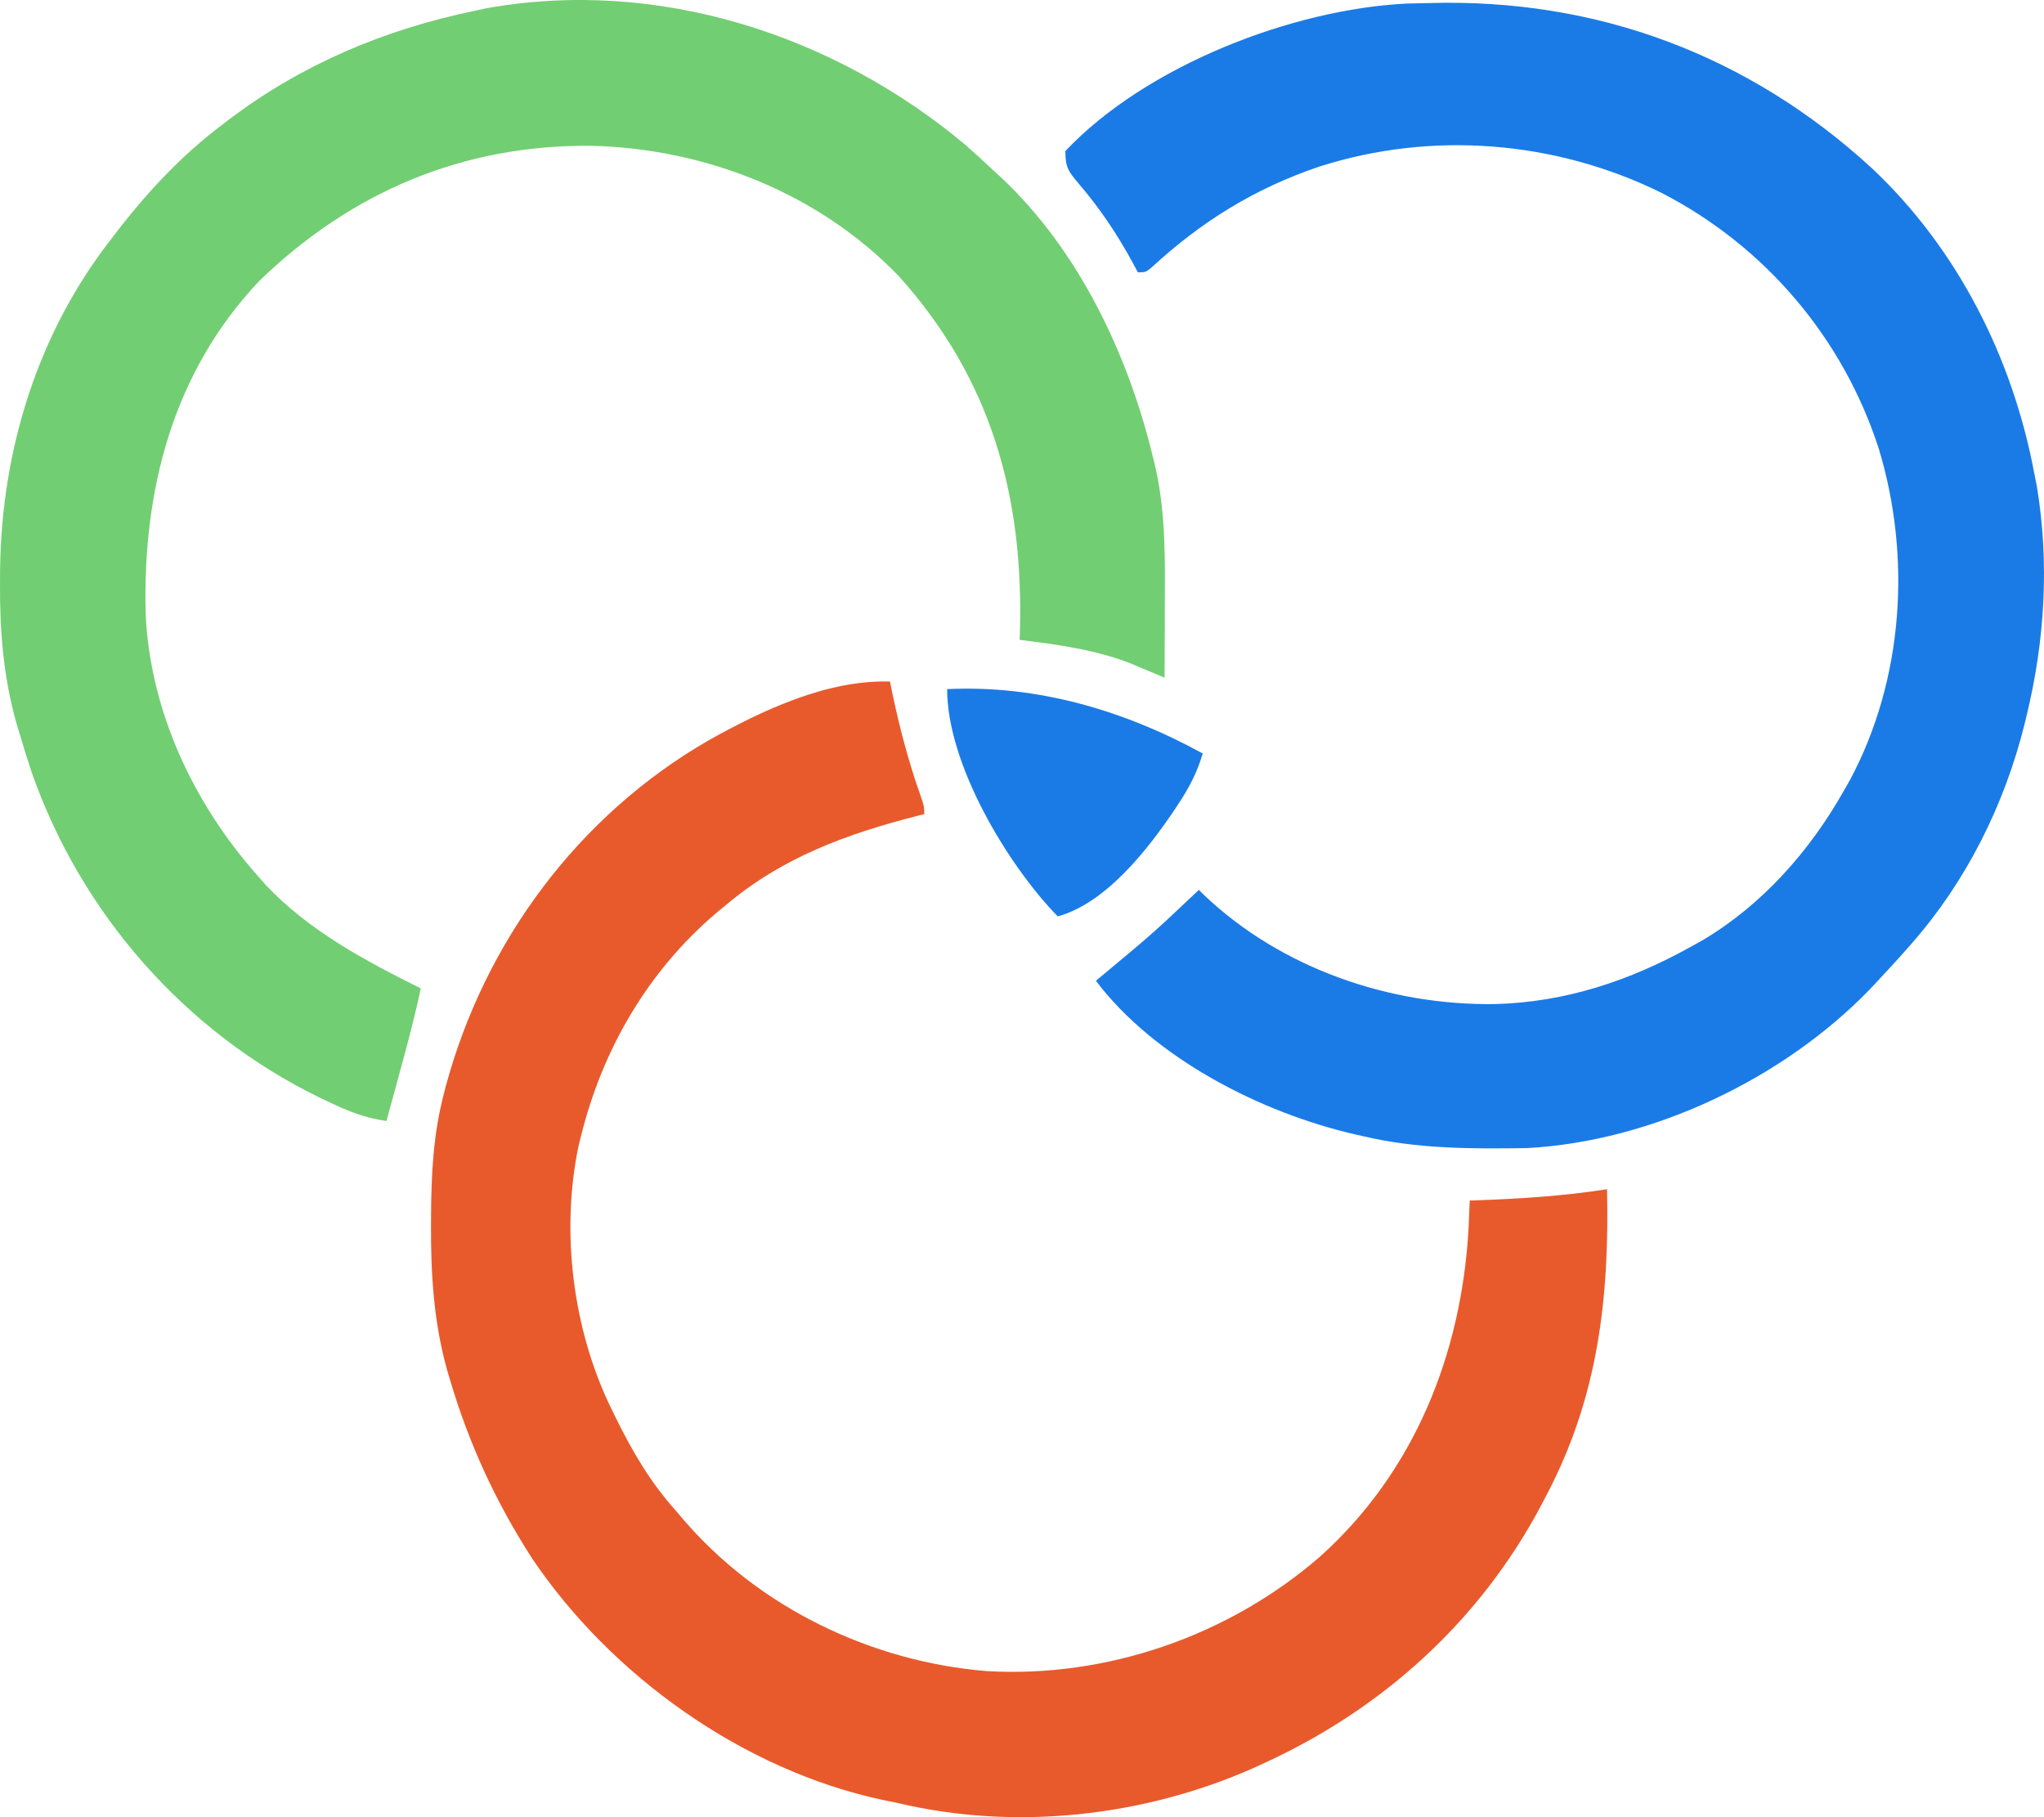 <svg width="45" height="40" viewBox="0 0 45 40" fill="none" xmlns="http://www.w3.org/2000/svg">
<path d="M19.593 15.002C19.622 15.143 19.622 15.143 19.651 15.286C19.813 16.049 20.006 16.782 20.268 17.517C20.348 17.754 20.348 17.754 20.348 17.921C20.281 17.938 20.281 17.938 20.212 17.955C18.651 18.351 17.221 18.874 15.982 19.922C15.874 20.011 15.874 20.011 15.764 20.101C14.26 21.382 13.261 23.105 12.791 25.009C12.773 25.077 12.756 25.145 12.739 25.215C12.34 27.114 12.609 29.275 13.462 31.014C13.491 31.072 13.519 31.131 13.548 31.191C13.921 31.95 14.32 32.633 14.89 33.266C14.948 33.334 15.005 33.402 15.065 33.472C16.729 35.395 19.178 36.573 21.714 36.784C24.372 36.941 27.058 36.003 29.058 34.267C31.145 32.398 32.176 29.791 32.331 27.047C32.341 26.841 32.349 26.634 32.357 26.427C32.404 26.425 32.45 26.424 32.499 26.422C33.468 26.386 34.421 26.328 35.38 26.177C35.433 28.59 35.18 30.771 34.036 32.932C34.008 32.987 33.979 33.041 33.95 33.098C32.585 35.69 30.413 37.649 27.738 38.853C27.687 38.877 27.635 38.9 27.582 38.924C25.167 39.991 22.337 40.302 19.761 39.687C19.652 39.665 19.544 39.643 19.432 39.62C16.359 38.964 13.454 36.885 11.718 34.309C10.918 33.07 10.328 31.79 9.909 30.378C9.889 30.311 9.869 30.243 9.848 30.174C9.548 29.115 9.483 28.037 9.489 26.943C9.49 26.885 9.49 26.827 9.49 26.767C9.494 25.857 9.538 24.976 9.768 24.092C9.789 24.009 9.789 24.009 9.811 23.923C10.669 20.733 12.727 17.95 15.608 16.292C16.79 15.632 18.206 14.961 19.593 15.002Z" fill="#E85A2C"/>
<path d="M31.467 0.067C35.156 -0.039 38.495 1.211 41.208 3.7C43.102 5.48 44.31 7.885 44.785 10.414C44.804 10.509 44.823 10.603 44.842 10.701C45.122 12.378 45.019 14.105 44.617 15.752C44.594 15.847 44.594 15.847 44.571 15.944C44.132 17.703 43.299 19.386 42.098 20.755C42.037 20.825 41.977 20.894 41.914 20.965C41.726 21.176 41.535 21.383 41.342 21.589C41.283 21.652 41.225 21.715 41.164 21.779C39.26 23.746 36.377 25.123 33.619 25.272C32.391 25.289 31.204 25.293 30.005 25.009C29.921 24.99 29.921 24.99 29.835 24.971C27.772 24.497 25.421 23.302 24.127 21.589C24.196 21.532 24.265 21.474 24.336 21.415C25.394 20.533 25.394 20.533 26.394 19.588C26.431 19.625 26.468 19.663 26.507 19.701C28.207 21.316 30.584 22.133 32.911 22.102C34.468 22.061 35.88 21.588 37.227 20.839C37.311 20.793 37.395 20.746 37.481 20.698C38.797 19.918 39.841 18.734 40.586 17.419C40.632 17.339 40.678 17.258 40.725 17.175C41.911 14.961 42.085 12.254 41.361 9.871C40.573 7.442 38.867 5.425 36.583 4.247C34.251 3.095 31.524 2.872 29.04 3.669C27.622 4.149 26.445 4.878 25.347 5.893C25.219 5.994 25.219 5.994 25.051 5.994C25.013 5.923 24.975 5.853 24.936 5.78C24.593 5.152 24.217 4.589 23.75 4.044C23.523 3.773 23.455 3.692 23.455 3.325C25.225 1.45 28.452 0.197 30.984 0.078C31.145 0.075 31.306 0.072 31.467 0.067Z" fill="#1A7BE6"/>
<path d="M21.263 3.196C21.466 3.374 21.664 3.557 21.86 3.743C21.921 3.799 21.983 3.855 22.046 3.912C23.761 5.522 24.848 7.831 25.387 10.081C25.407 10.163 25.426 10.244 25.447 10.329C25.671 11.353 25.649 12.391 25.644 13.433C25.644 13.577 25.643 13.722 25.643 13.866C25.642 14.217 25.64 14.568 25.639 14.918C25.572 14.89 25.505 14.861 25.436 14.832C25.347 14.794 25.258 14.757 25.166 14.719C25.078 14.681 24.99 14.644 24.9 14.606C24.112 14.298 23.283 14.189 22.448 14.084C22.449 14.034 22.451 13.983 22.453 13.931C22.543 10.932 21.823 8.343 19.792 6.083C18.034 4.258 15.556 3.277 13.036 3.209C10.191 3.179 7.738 4.223 5.711 6.181C3.801 8.2 3.141 10.794 3.206 13.496C3.299 15.634 4.247 17.663 5.653 19.255C5.751 19.366 5.751 19.366 5.851 19.48C6.802 20.489 8.033 21.144 9.264 21.757C9.129 22.39 8.963 23.014 8.791 23.639C8.764 23.738 8.737 23.838 8.709 23.942C8.642 24.186 8.575 24.431 8.508 24.676C8.04 24.609 7.676 24.465 7.254 24.264C7.183 24.231 7.113 24.197 7.041 24.163C4.064 22.713 1.786 20.101 0.698 17.003C0.6 16.708 0.508 16.41 0.42 16.112C0.39 16.009 0.39 16.009 0.358 15.905C0.077 14.905 -0.005 13.9 0 12.865C0.001 12.755 0.001 12.646 0.002 12.534C0.034 9.912 0.825 7.331 2.462 5.244C2.544 5.136 2.544 5.136 2.628 5.026C3.301 4.167 4.022 3.401 4.897 2.742C4.941 2.709 4.984 2.675 5.029 2.641C6.637 1.419 8.462 0.651 10.439 0.24C10.526 0.222 10.612 0.203 10.701 0.183C14.493 -0.498 18.368 0.768 21.263 3.196Z" fill="#72CE72"/>
<path d="M20.852 15.169C22.836 15.073 24.752 15.638 26.479 16.586C26.364 16.975 26.2 17.302 25.98 17.639C25.947 17.69 25.914 17.74 25.88 17.793C25.274 18.695 24.357 19.875 23.287 20.172C22.177 19.032 20.852 16.819 20.852 15.169Z" fill="#1A7BE6"/>
</svg>
